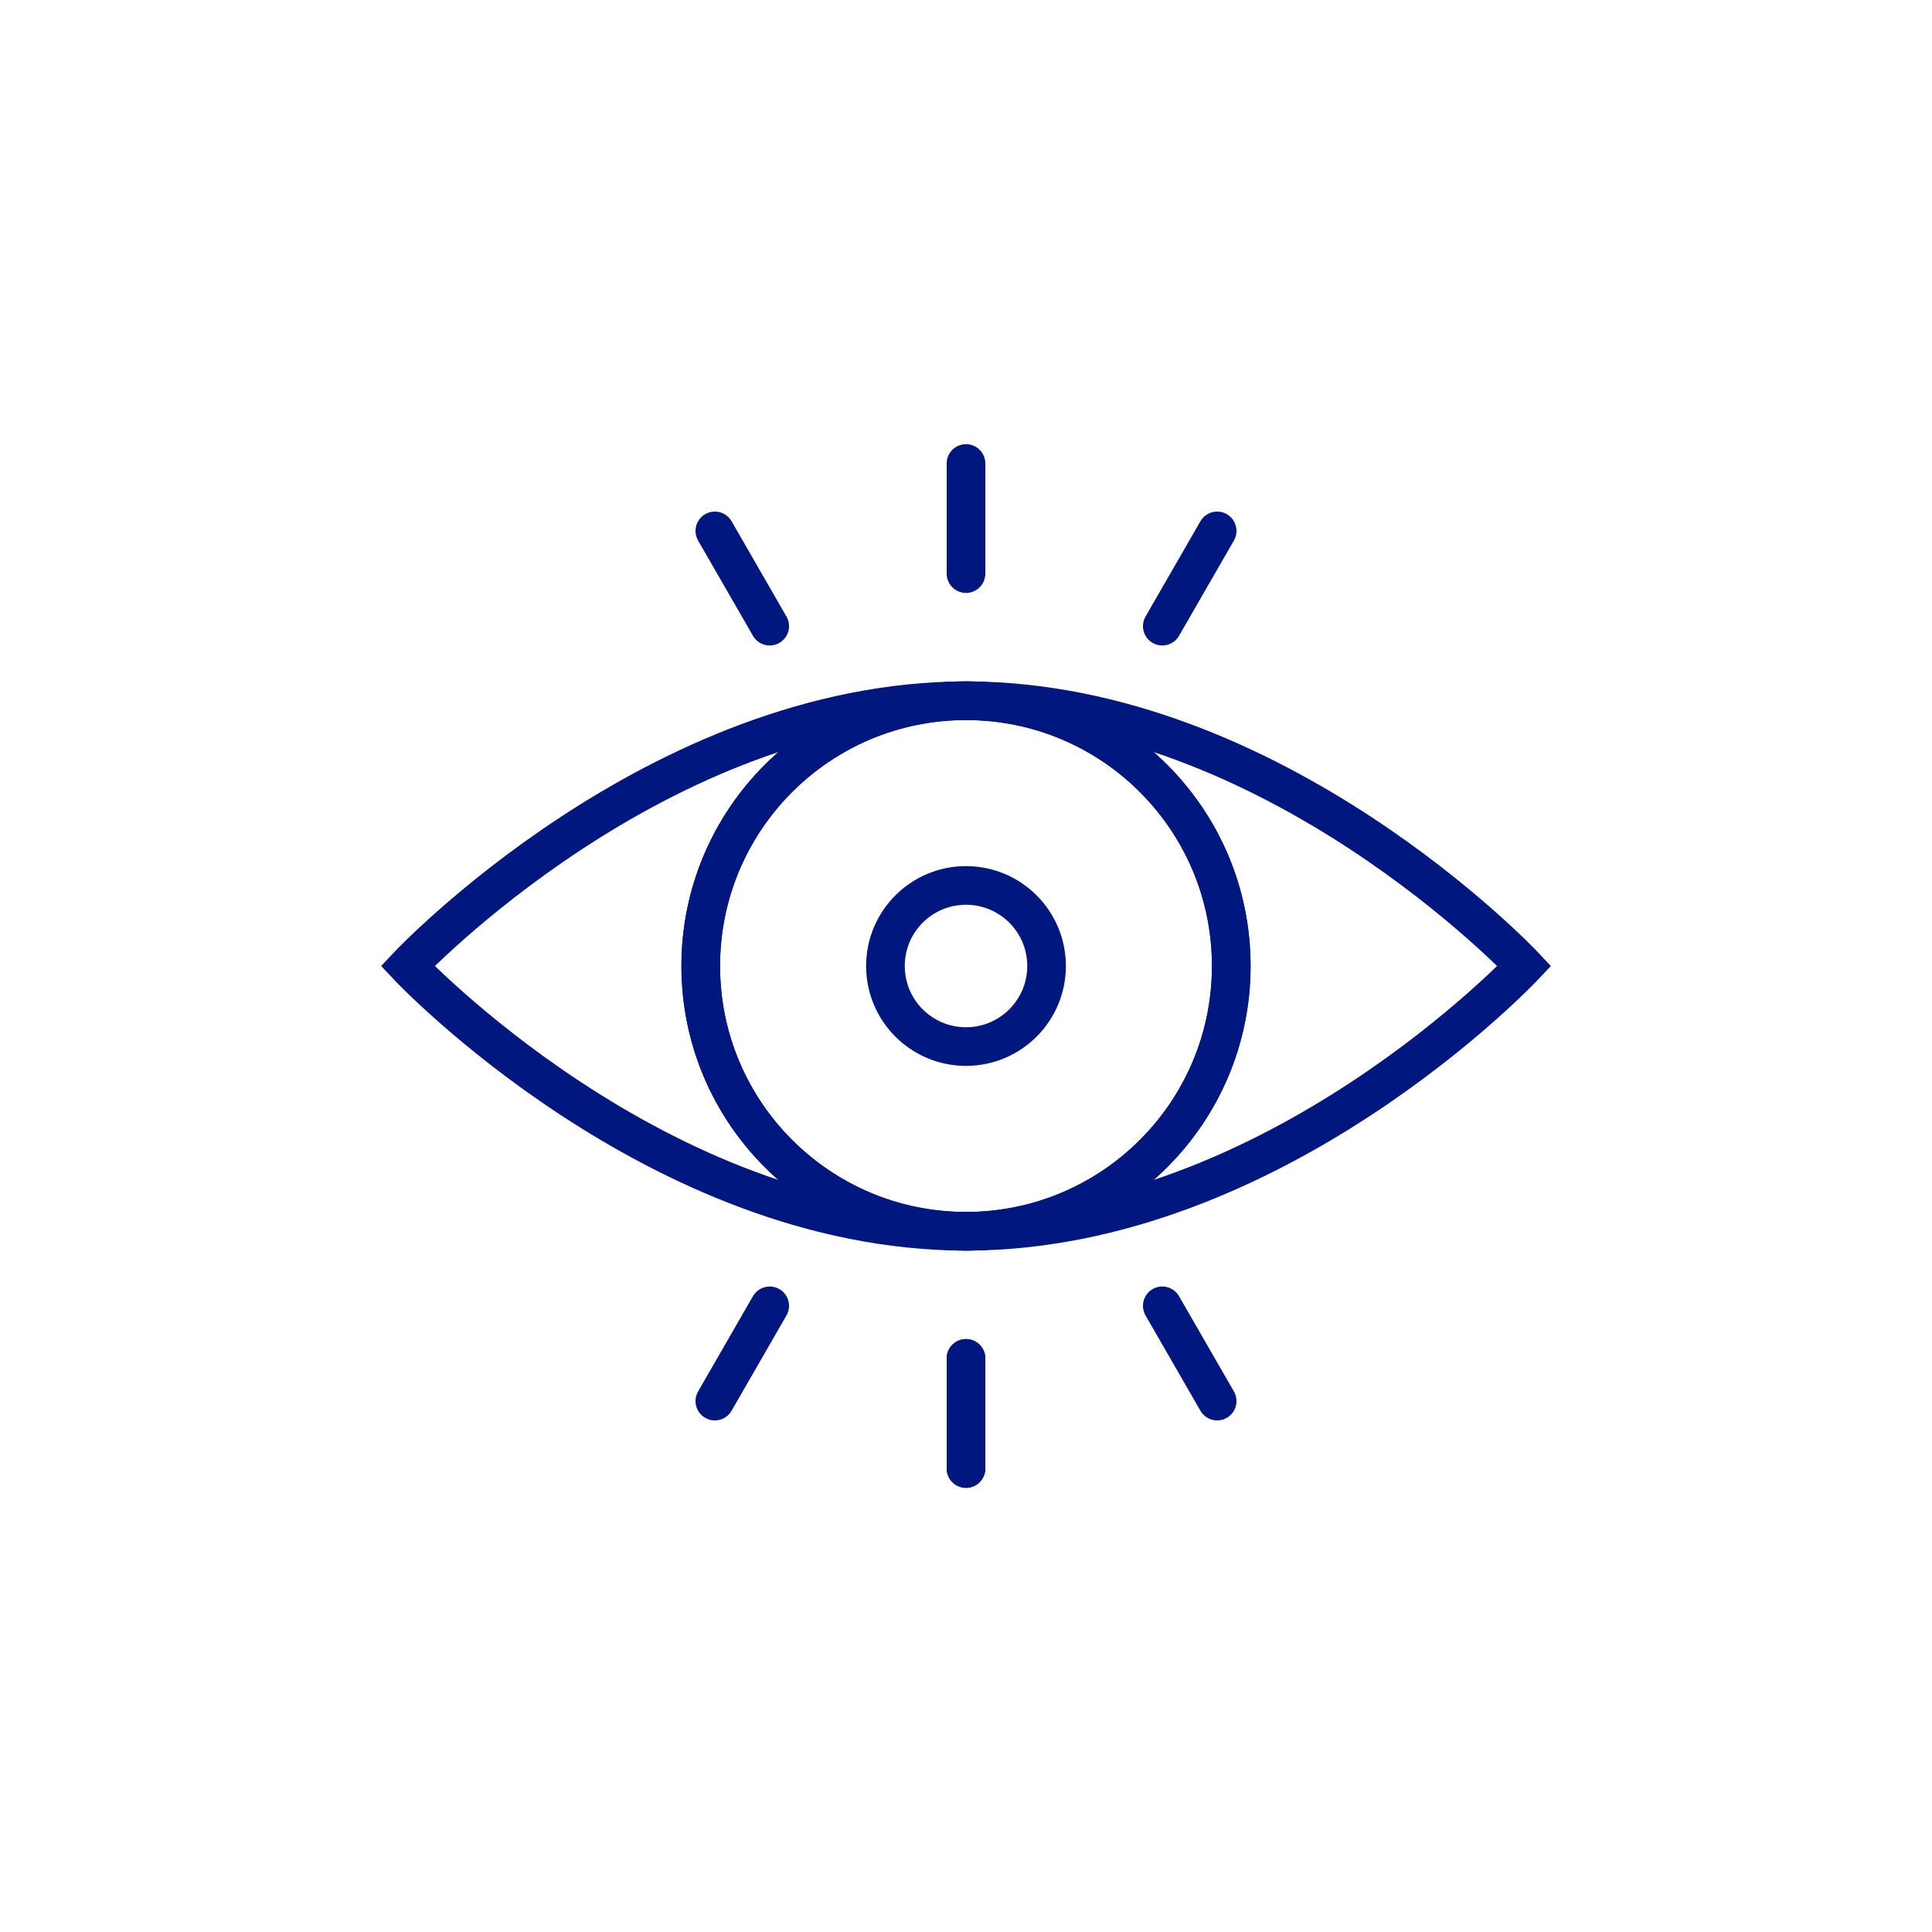 <svg viewBox="0 0 100 100" xmlns="http://www.w3.org/2000/svg" data-sanitized-data-name="Layer 2" data-name="Layer 2" id="Layer_2"><defs><style>.cls-1{fill:none;stroke:#001780;stroke-linecap:round;stroke-miterlimit:10;stroke-width:2px;}</style></defs><path d="M78.9,50S66,63.73,50,63.73,21.1,50,21.1,50,34,36.27,50,36.27,78.9,50,78.9,50Z" class="cls-1"></path><circle r="13.73" cy="50" cx="50" class="cls-1"></circle><circle r="13.73" cy="50" cx="50" class="cls-1"></circle><circle r="4.17" cy="50" cx="50" class="cls-1"></circle><line y2="76.01" x2="50" y1="70.31" x1="50" class="cls-1"></line><line y2="76.01" x2="50" y1="70.31" x1="50" class="cls-1"></line><line y2="29.69" x2="50" y1="23.99" x1="50" class="cls-1"></line><line y2="72.52" x2="37" y1="67.59" x1="39.84" class="cls-1"></line><line y2="32.41" x2="60.16" y1="27.48" x1="63" class="cls-1"></line><line y2="72.52" x2="63" y1="67.59" x1="60.16" class="cls-1"></line><line y2="32.41" x2="39.84" y1="27.48" x1="37" class="cls-1"></line></svg>
